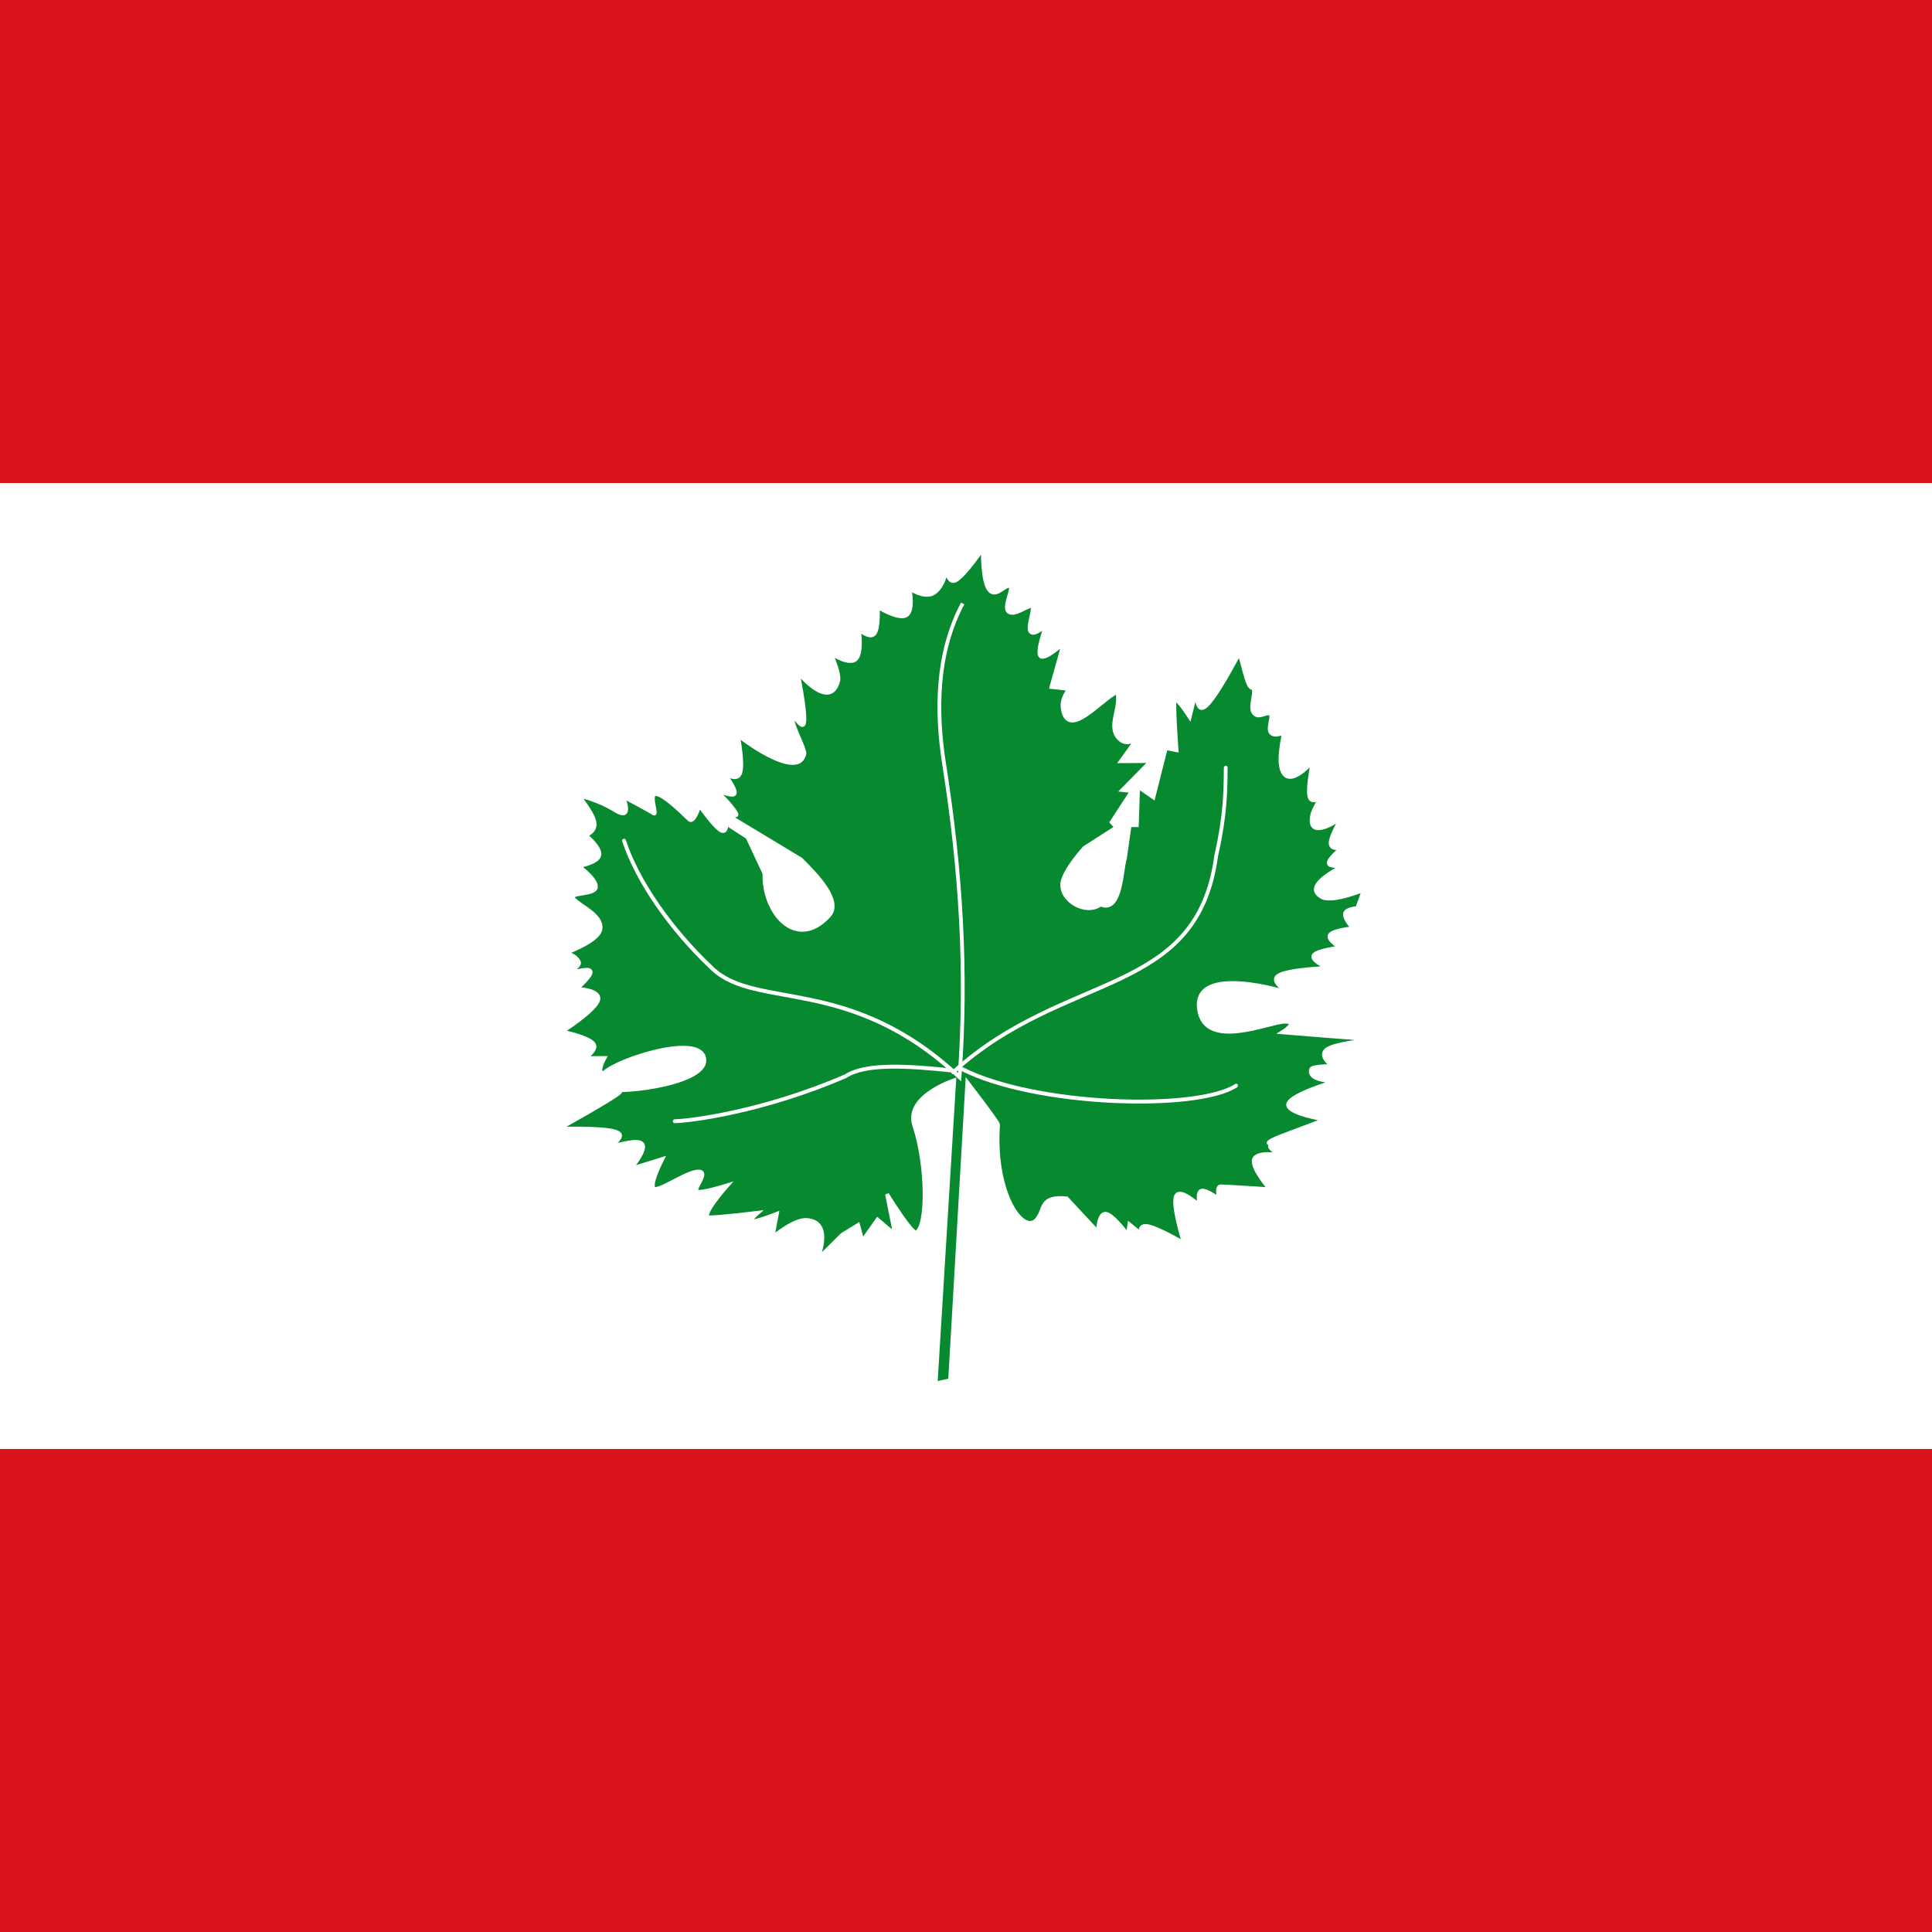 <?xml version="1.0" encoding="UTF-8" standalone="no"?>
<!-- Created with Inkscape (http://www.inkscape.org/) -->

<svg
   xmlns:dc="http://purl.org/dc/elements/1.1/"
   xmlns:cc="http://creativecommons.org/ns#"
   xmlns:rdf="http://www.w3.org/1999/02/22-rdf-syntax-ns#"
   xmlns:svg="http://www.w3.org/2000/svg"
   xmlns="http://www.w3.org/2000/svg"
   xmlns:sodipodi="http://sodipodi.sourceforge.net/DTD/sodipodi-0.dtd"
   xmlns:inkscape="http://www.inkscape.org/namespaces/inkscape"
   width="500"
   height="500"
   id="svg3461"
   version="1.1"
   inkscape:version="0.48.4 r9939"
   sodipodi:docname="Bandera de Gema.svg">
  <rect width="100%" height="100%" fill="#333333" stroke="none"/>
  <defs
     id="defs3463" />
  <sodipodi:namedview
     id="base"
     pagecolor="#ffffff"
     bordercolor="#666666"
     borderopacity="1.0"
     inkscape:pageopacity="0.0"
     inkscape:pageshadow="2"
     inkscape:zoom="0.31704041"
     inkscape:cx="-477.18949"
     inkscape:cy="312.77331"
     inkscape:document-units="px"
     inkscape:current-layer="layer1"
     showgrid="false"
     fit-margin-top="0"
     fit-margin-left="0"
     fit-margin-right="0"
     fit-margin-bottom="0"
     inkscape:window-width="1366"
     inkscape:window-height="705"
     inkscape:window-x="-8"
     inkscape:window-y="-8"
     inkscape:window-maximized="1"
     showguides="true"
     inkscape:guide-bbox="true" />
  <g
     inkscape:label="Capa 1"
     inkscape:groupmode="layer"
     id="layer1"
     transform="translate(0,-552.362)">
    <path
       style="fill:#ffffff;fill-opacity:1;fill-rule:evenodd;stroke:none"
       d="m 0,552.362 500,0 0,500 -500,0 z"
       id="rect3469-7"
       inkscape:connector-curvature="0" />
    <g
       style="fill:#fcdd09;fill-opacity:1;stroke:none"
       id="g3490-11-4-7"
       transform="matrix(-0.032,-0.768,-0.761,0.005,161.747,523.946)">
      <g
         style="fill:#fcdd09;fill-opacity:1;stroke:none"
         id="g15977-4-1-2-7"
         transform="matrix(-0.652,-0.475,-0.577,0.538,1168.404,939.635)" />
    </g>
    <g
       id="g4064"
       transform="matrix(1.095,-0.677,0.677,1.095,277.872,43.637)">
      <path
         inkscape:connector-curvature="0"
         id="path10836-4"
         style="fill:#078930;fill-opacity:1;fill-rule:evenodd;stroke:#ffffff;stroke-width:0.771;stroke-linecap:butt;stroke-linejoin:miter;stroke-miterlimit:4;stroke-opacity:1;stroke-dasharray:none;display:inline"
         d="m -374.844,559.047 34.431,-49.111 c 0,0 1.048,10.114 0.782,10.483 -8.303,11.496 -7.419,22.339 -2.973,20.132 1.939,-0.716 2.654,-3.551 6.905,-0.271 l 1.798,9.049 c 0,0 2.06,-3.204 3.259,-2.285 1.199,0.919 1.536,5.961 1.536,5.961 l 1.396,-1.662 0.99,2.865 c 0,0 0.482,-2.03 2.069,-0.497 1.587,1.533 4.279,6.628 4.279,6.628 0,0 1.927,-7.682 3.586,-8.869 1.659,-1.187 3.051,4.121 3.051,4.121 0,0 0.869,-2.611 1.872,-2.377 1.003,0.234 2.139,3.314 2.139,3.314 0,0 0.809,-2.522 1.634,-2.019 0.824,0.502 8.092,5.686 8.092,5.686 0,0 -0.918,-5.584 0.446,-6.763 1.364,-1.179 5.01,2.048 5.01,2.048 0,0 -1.398,-2.36 -0.784,-2.739 0.615,-0.379 3.242,1.222 3.242,1.222 0,0 -7.515,-3.072 0.421,-1.502 7.935,1.57 8.466,1.643 8.466,1.643 0,0 -6.087,-5.217 -4.604,-6.575 1.483,-1.357 10.536,1.145 10.536,1.145 0,0 -4.851,-2.831 -3.019,-4.604 0.56,-0.541 4.066,1.725 4.066,1.725 0,0 -1.571,-3.407 0.873,-3.488 2.444,-0.081 10.138,3.918 8.902,3.164 -1.236,-0.754 -14.829,-10.797 -14.829,-10.797 0,0 4.067,1.5e-4 1.602,-1.536 -2.633,-1.64 -16.778,-3.418 -13.404,-11.184 3.776,-8.692 16.979,6.349 17.322,7.04 0,0 -2.504,-4.29 -0.244,-4.42 2.259,-0.13 9.282,3.899 9.282,3.899 0,0 -2.126,-3.117 -1.045,-3.652 1.08,-0.535 5.367,1.512 5.367,1.512 0,0 -1.478,-2.785 -0.427,-3.275 1.051,-0.49 4.629,1.314 4.629,1.314 0,0 -0.548,-2.658 0.223,-3.381 0.771,-0.723 2.862,0.488 2.862,0.488 l -0.206,-0.126 3.053,-2.41 c 0,0 -6.228,-1.014 -7.813,-2.985 -2.389,-3.873 3.878,-3.401 6.84,-3.386 0,0 -2.917,-1.275 -2.116,-2.043 0.801,-0.768 3.933,-1.121 3.933,-1.121 0,0 -2.396,-0.644 -1.585,-1.971 0.811,-1.327 4.829,-3.338 4.829,-3.338 -0.628,0.4 -9,0.6 -4.914,-3.497 0.767,-0.769 3.465,-2.159 3.465,-2.159 0,0 -2.66,0.514 -2.061,-1.256 0.599,-1.77 4.457,-5.825 4.457,-5.825 -0.401,0.452 -8.782,2.849 -5.802,-3.034 0.872,-1.722 3.744,-4.753 3.744,-4.753 0,0 -2.133,-0.169 -2.267,-1.382 -0.134,-1.212 2.76,-2.84 1.729,-3.468 -1.03,-0.628 -2.501,-0.268 -2.56,-1.812 -0.059,-1.543 3.236,-3.555 2.324,-4.362 -0.911,-0.807 2.103,-7.511 1.215,-7.048 -0.888,0.464 -8.366,4.951 -11.069,5.313 -2.704,0.362 0.255,-3.864 0.255,-3.864 l -4.124,4.019 c 0,0 -0.093,-5.082 -0.775,-4.492 -0.682,0.589 -4.974,8.777 -4.974,8.777 l -1.617,-1.488 -7.328,7.091 -1.489,-3.42 -4.283,6.434 -1.236,-0.754 -4.307,5.164 c -1.89,1.647 -6.474,9.023 -9.049,5.324 -3.667,0.286 -6.42,-4.898 -4.292,-7.659 1.583,-2.055 7.523,-3.723 7.523,-3.723 l 7.619,-0.13 -0.229,-1.396 6.748,-3.173 -1.53,-1.184 7.952,-1.937 -5.152,-3.14 5.622,-2.352 c 0,0 -2.915,0.841 -3.535,-1.652 -0.847,-3.406 3.627,-5.013 4.617,-8.241 -3.456,-0.466 -13.682,3.146 -11.058,-2.971 0.846,-1.971 3.172,-2.589 3.172,-2.589 l -2.853,-2.241 6.733,-6.197 c 0,0 -5.076,0.989 -5.343,-0.242 -0.267,-1.231 4.275,-4.681 4.275,-4.681 0,0 -3.259,0.652 -3.393,-0.56 -0.134,-1.212 3.68,-3.787 2.855,-4.289 -0.824,-0.502 -4.097,-0.047 -4.51,-1.493 -0.414,-1.446 3.886,-3.661 2.855,-4.289 -1.03,-0.628 -3.716,0.687 -3.86,-1.599 -0.144,-2.286 3.285,-7.545 3.285,-7.545 0,0 -5.578,2.504 -7.778,2.545 -2.2,0.041 -0.34,-2.971 -1.022,-2.382 -0.682,0.589 -2.655,2.465 -4.646,2.193 -1.992,-0.272 -3.321,-3.28 -3.321,-3.28 0,0 -1.541,4.274 -3.387,4.217 -1.845,-0.057 -3.994,-4.444 -3.994,-4.444 0,0 -1.989,3.75 -3.387,4.217 -1.397,0.467 -2.203,-2.348 -2.203,-2.348 0,0 -1.904,4.492 -3.744,4.753 -1.839,0.261 -3.614,-3.71 -3.614,-3.71 0,0 -0.453,4.562 -1.77,5.705 -4.628,4.015 -5.901,-5.932 -5.817,-6.058 0,0 -2.686,7.408 -4.149,9.279 -1.463,1.872 -0.863,-3.164 -1.704,-1.792 -0.841,1.372 -1.049,6.627 -1.659,7.28 -4.009,4.282 -9.529,-10.056 -9.399,-10.251 0,0 -2.057,5.592 -3.665,6.811 -1.608,1.218 -2.766,-1.937 -2.766,-1.937 0,0 0.496,4.259 -0.319,4.831 -0.815,0.571 -3.408,-3.584 -2.94,-2.546 0.467,1.039 1.283,4.927 1.092,6.193 -0.191,1.266 -3.202,-3.459 -1.855,-1.13 l 8.073,15.724 c 1.046,4.294 2.662,11.553 -1.162,12.625 -9.372,2.629 -10.928,-7.51 -6.547,-14.04 l 0.934,-7.991 -2.163,-4.584 c 0,0 -1.065,1.926 -1.744,0.444 -0.679,-1.482 -0.973,-6.372 -0.973,-6.372 0,0 -2.847,2.536 -3.195,1.319 -0.348,-1.217 -1.548,-6.596 -2.915,-7.806 -1.367,-1.21 -2.086,4.004 -2.554,2.966 -0.467,-1.039 -3.455,-6.125 -3.455,-6.125 0,0 -0.795,5.545 -2.783,1.57 -1.989,-3.976 -4.723,-6.396 -4.723,-6.396 0,0 0.651,4.354 -0.089,6.227 -0.74,1.873 -2.87,1.266 -2.87,1.266 0,0 1.333,3.764 0.212,4.903 -1.12,1.139 -4.693,-0.348 -4.693,-0.348 0,0 1.788,4.168 0.712,5.459 -1.077,1.291 -5.422,-2.3 -5.018,-0.295 0.404,2.005 3.183,5.771 1.408,7.893 -1.775,2.122 -9.331,0.091 -8.507,0.594 0.824,0.502 1.512,1.863 1.315,2.811 -0.197,0.948 -2.925,0.478 -2.101,0.981 0.824,0.502 3.361,1.044 3.091,1.884 -0.27,0.841 -4.171,1.478 -4.171,1.478 0,0 4.157,2.785 2.401,4.227 -1.756,1.442 -9.427,1.541 -9.427,1.541 0,0 3.66,3.424 4.049,5.232 0.39,1.808 -3.314,1.497 -2.49,2 0.824,0.502 2.885,1.758 2.885,1.758 0,0 -3.227,1.802 -1.666,2.502 3.462,-0.958 21.64,3.456 18.454,8.509 -2.686,4.26 -20.077,-4.331 -19.296,-5.504 0,0 3.21,1.705 1.26,2.024 -1.95,0.319 -14.024,-0.257 -14.024,-0.257 0,0 7.435,4.28 9.329,6.439 1.894,2.159 -2.577,1.695 -1.753,2.198 0.824,0.502 4.946,1.382 5.065,2.836 0.118,1.454 -4.591,2.98 -4.591,2.98 l 6.429,1.657 c 0,0 -5.804,3.497 -4.362,4.376 1.443,0.879 7.557,0.398 9.323,1.662 1.765,1.264 -3.703,2.517 -2.261,3.396 1.443,0.879 5.66,1.942 5.66,1.942 0,0 -8.309,2.473 -6.454,3.603 1.855,1.13 8.719,4.309 8.719,4.309 0,0 -2.6,0.425 -1.776,0.927 0.824,0.502 4.954,1.261 4.954,1.261 l -3.236,3.555 c 0,0 5.55,-0.86 7.674,0.657 4.472,3.195 -2.341,7.869 -2.341,7.869 l 6.858,-1.599 3.75,0.024 -0.96,3.183 4.853,-2.067 1.426,4.386 2.885,-7.728 c 0,0 -0.017,9.568 0.964,9.643 2.525,0.192 8.907,-9.991 10.966,-18.512 1.45,-6.002 11.592,-3.487 11.592,-3.487 l -35.232,49.879 2.83,0.971 z"
         sodipodi:nodetypes="ccscccscccscscscscscscscscscsscsscscscscscccccscscscscscssssssccsccccccccsccccccccscscccscssssscssscscscscscssscscsssccscccscssscscscscssssssscscssccscscsssccssscscsccscccccccssccc" />
      <g
         transform="matrix(-1.118,-0.682,-0.755,1.133,900.474,582.831)"
         style="fill:none;stroke:#ffffff;stroke-width:0.578;stroke-linecap:round;stroke-miterlimit:4;stroke-opacity:1;stroke-dasharray:none"
         id="g19493-0">
        <path
           inkscape:connector-curvature="0"
           style="fill:none;stroke:#ffffff;stroke-width:0.578;stroke-linecap:round;stroke-linejoin:miter;stroke-miterlimit:4;stroke-opacity:1;stroke-dasharray:none"
           d="m 823.5,359 -0.25,-0.5 c 3.823,7.391 3.537,16.009 2,23.75 -3.095,15.594 -4.637,30.587 -4,46.25 17.365,-15.279 31.48,-10.058 38.5,-16.25 6.708,-5.916 12.041,-13.09 14.25,-19"
           id="path18600-9"
           sodipodi:nodetypes="ccscsc" />
        <path
           inkscape:connector-curvature="0"
           style="fill:none;stroke:#ffffff;stroke-width:0.578;stroke-linecap:round;stroke-linejoin:miter;stroke-miterlimit:4;stroke-opacity:1;stroke-dasharray:none"
           d="M 822.25,427.75 C 805.49,412.691 785.198,417.046 783,396 c -1.205,-6.077 -1.095,-9.523 -1,-13"
           id="path18602-4"
           sodipodi:nodetypes="ccc" />
        <path
           inkscape:connector-curvature="0"
           style="fill:none;stroke:#ffffff;stroke-width:0.578;stroke-linecap:round;stroke-linejoin:miter;stroke-miterlimit:4;stroke-opacity:1;stroke-dasharray:none"
           d="m 821,427.25 c -11.489,5.633 -36.334,6.472 -42.25,2.75"
           id="path18604-8"
           sodipodi:nodetypes="cc" />
        <path
           inkscape:connector-curvature="0"
           style="fill:none;stroke:#ffffff;stroke-width:0.578;stroke-linecap:round;stroke-linejoin:miter;stroke-miterlimit:4;stroke-opacity:1;stroke-dasharray:none"
           d="m 822.5,427.5 c 6.914,-0.748 13.286,-1.135 16.25,0.75 12.541,5.209 23.661,6.477 26,6.5"
           id="path18606-8"
           sodipodi:nodetypes="ccc" />
      </g>
    </g>
    <path
       style="fill:#da121a;fill-opacity:1;fill-rule:evenodd;stroke:none"
       d="m 0,927.362 500,0 0,125 -500,0 z"
       id="rect3469-7-6"
       inkscape:connector-curvature="0" />
    <path
       style="fill:#da121a;fill-opacity:1;fill-rule:evenodd;stroke:none"
       d="m 0,552.362 500,0 0,125 -500,0 z"
       id="rect3469-7-6-1"
       inkscape:connector-curvature="0" />
  </g>
</svg>
